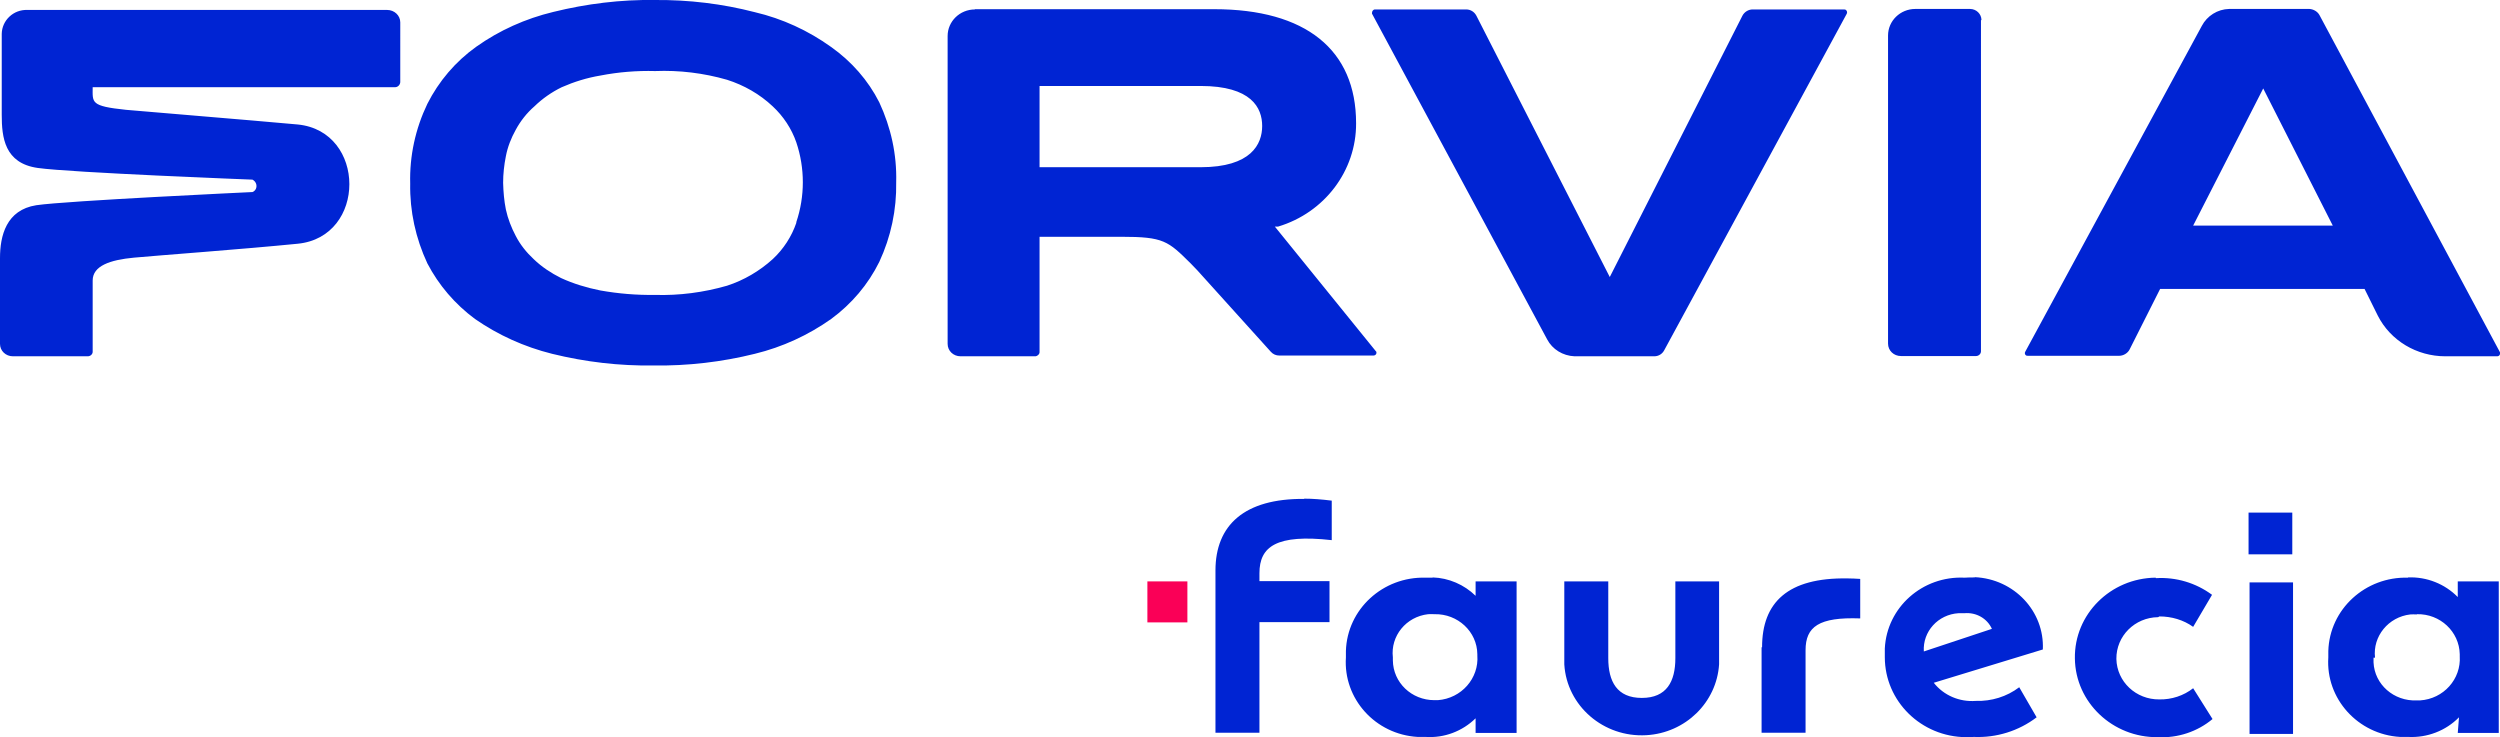 <?xml version="1.0" encoding="UTF-8"?>
<svg id="svg5174" xmlns="http://www.w3.org/2000/svg" xmlns:svg="http://www.w3.org/2000/svg" version="1.1" viewBox="0 0 1006.2 296.8">
  <defs>
    <style>
      .cls-1 {
        fill: #0024d3;
      }

      .cls-1, .cls-2 {
        stroke-width: 0px;
      }

      .cls-2 {
        fill: #fa0057;
      }
    </style>
  </defs>
  <path id="path3056" class="cls-1" d="M524.9,200.8c-24.1-.2-35.7,10.6-35.7,28.8v65.3h17.7v-44.5h28.2v-16.5h-28.2v-3.2c0-10.7,6.8-15.8,29.1-13.3v-15.9c-4-.5-7.7-.8-11.1-.8h0ZM905,206.3v16.8h17.6v-16.8h-17.6ZM794.8,232.4c-1.4,0-2.8,0-4.1.1-17-.8-31.3,12-32.1,28.5,0,1.2,0,2.4,0,3.5,0,17.7,14.6,32.1,32.8,32.2,1,0,2,0,3-.1,9.1.4,18.1-2.4,25.3-7.9l-7-12.1c-5,3.8-11.2,5.7-17.5,5.5-6.5.5-12.9-2.2-16.9-7.3l43.9-13.4c.7-15.4-11.6-28.4-27.4-29.1h0ZM576.6,232.5c-.9,0-1.9,0-2.8,0-17.2-.5-31.6,12.7-32.1,29.5,0,.9,0,1.7,0,2.6-1.1,16.6,11.8,31,28.9,32,1,0,2.1,0,3.2,0,7.5.5,14.8-2.3,20.1-7.5v5.9h16.5v-61h-16.5v5.8c-4.6-4.5-10.8-7.2-17.3-7.4h0ZM867.6,232.5c-18.2.2-32.8,14.8-32.5,32.5.2,17.7,15.2,31.9,33.4,31.7,8,.4,15.9-2.2,22-7.3l-7.8-12.4c-3.8,3-8.7,4.6-13.6,4.5-9.4.1-17.1-7.1-17.3-16.3-.1-9.2,7.4-16.7,16.8-16.8l.5-.3c4.9,0,9.7,1.4,13.6,4.2l7.6-12.9c-6.5-4.8-14.5-7.2-22.6-6.7h0ZM969.2,232.5c-17.2-.5-31.6,12.7-32.1,29.5,0,.9,0,1.7,0,2.6-1.1,16.6,11.9,31,28.9,32,1.1,0,2.1,0,3.2,0,7.7.4,15.2-2.5,20.5-7.9l-.5,6.3h16.5v-61h-16.5v6.3c-5.2-5.3-12.5-8.2-20-7.9h0ZM743.6,232.8c-24.1-.4-34.4,9.7-34.4,27.7h-.2v34.4h17.7v-33.2c0-9.5,5.4-13.4,22-12.8v-15.9c-1.7-.1-3.4-.2-5-.2h0ZM629.6,234v33.4c1,16.7,15.8,29.5,33,28.5,15.8-.9,28.3-13.2,29.3-28.5v-33.4h-17.6v30.9c0,9.4-3.5,16-13.5,16s-13.5-6.6-13.5-16v-30.9h-17.7ZM905.4,234.4v61h17.5v-61h-17.5ZM788.3,246.8c.8,0,1.6,0,2.4,0,4.7-.4,9.1,2.1,11,6.3l-27.4,9.1c-.5-8,5.7-14.9,14-15.4h0ZM577.4,247.2c9.3-.2,17.1,7,17.2,16.1v.5c.7,9.2-6.4,17.3-15.9,18-.5,0-.9,0-1.4,0-9.2,0-16.6-7.1-16.7-16,0-.4,0-.8,0-1.2-1-8.6,5.3-16.4,14.2-17.4.8,0,1.7-.1,2.5,0h0ZM972.8,247.2c9.3-.2,17,7,17.2,16.1v.8c.6,9.2-6.5,17.2-16,17.8-.4,0-.8,0-1.3,0-9.2.4-17-6.4-17.4-15.3v-1.9h.6c-1-8.6,5.4-16.4,14.2-17.4.8,0,1.6-.1,2.6,0h0Z"/>
  <path id="path3058" class="cls-2" d="M461.8,250.5h16.1v-16.5h-16.1v16.5Z"/>
  <path id="path3060" class="cls-1" d="M263.6,0c-13.8-.2-27.5,1.5-40.9,4.8-11.2,2.7-21.7,7.4-31,14-8.4,6-15.1,13.9-19.7,23-4.8,10-7.2,21-6.9,32.1-.2,11.1,2.2,22,6.9,32.1,4.6,8.8,11.1,16.4,19.2,22.4,9.4,6.5,19.8,11.2,31,14,13.4,3.3,27.1,4.9,40.9,4.7,13.7.2,27.4-1.4,40.7-4.7,11.1-2.7,21.5-7.5,30.7-14,8.3-6.1,14.9-13.9,19.4-23,4.7-10.1,7-21,6.8-32.1.3-11.1-2.1-22-6.8-32.1-4.5-8.9-11.2-16.5-19.4-22.3-9.2-6.6-19.6-11.4-30.7-14C290.7,1.5,277.2-.1,263.6,0h0ZM770.9,3.6c-6.1,0-11,4.8-11,10.7v124c0,2.8,2.3,5,5.2,5h30.2c1.1,0,2-.9,2-1.9V8.1h.2c0-2.5-2.1-4.5-4.6-4.5h-22ZM897.2,3.6c-4.7.1-8.9,2.8-11,6.8l-71.1,131.2c-.3.5-.1,1.2.4,1.5.2,0,.4.1.6.1h36.8c1.7,0,3.4-1,4.2-2.5l12.3-24.4h82.3l5.3,10.7c5.1,10.1,15.7,16.4,27.2,16.4h20.9c.5,0,1.1-.4,1.1-1s0-.4,0-.6L933.5,6c-.8-1.4-2.4-2.3-4-2.4h-32.2ZM392.4,3.8c-6.1,0-11,4.8-11,10.7v123.9c0,2.8,2.3,5,5.2,5h30.2c1-.2,1.7-1,1.6-1.9v-46.2h32.9c17.1,0,18.8,1.7,27.9,10.7l2.7,2.8,29.6,32.8c.9,1,2.1,1.5,3.4,1.5h37.9c.6,0,1.1-.4,1.2-1,0-.3,0-.6-.3-.8l-40.6-50.1h1.3c18.7-5.6,31.5-22.5,31.4-41.6,0-29.6-20.3-45.9-57.1-45.9h-96.4ZM553.4,3.8c-.7,0-1.2.7-1.2,1.4,0,0,0,.2,0,.3l70.5,131.1c2.1,4,6.3,6.6,11,6.8h32.1c1.7,0,3.2-.9,4-2.4L743.3,5.5c.3-.6,0-1.3-.5-1.6-.1,0-.3-.1-.5-.1h-36.9c-1.7,0-3.3,1-4.1,2.5l-53.4,105.2-53.7-105.2c-.8-1.5-2.3-2.5-4.1-2.5h-36.8ZM11,4C5.4,3.8.8,8.2.7,13.6v32.6c0,9.1,1.1,19.5,14.5,21.4,13.4,1.9,86.4,4.7,86.4,4.7,1.4.7,2,2.3,1.4,3.7-.3.6-.8,1.1-1.4,1.3,0,0-74.9,3.5-87,5.3C2.5,84.5,0,94.9,0,103.9v34.5c0,2.8,2.3,5,5.2,5h30.1c1,0,1.9-.7,2-1.7,0,0,0-.2,0-.2v-28.6c0-5.9,7-8.3,16.6-9.2,9.6-.9,43.9-3.4,65.9-5.6,27.8-2.7,27.7-45.3,0-48-22-2-58-4.9-69.1-5.9-14.4-1.5-13.4-2.9-13.4-9.1h121.7c1.1,0,2-.9,2.1-2V9c0-2.8-2.4-5-5.3-5H11ZM263.6,28.6c9.8-.4,19.6.8,29,3.5,6.9,2.2,13.2,5.8,18.4,10.7,4.3,4,7.6,9,9.5,14.5,3.5,10.4,3.5,21.7,0,32.1v.3c-1.9,5.5-5.1,10.5-9.5,14.6-5.3,4.8-11.6,8.5-18.4,10.7-9.4,2.7-19.2,4-29,3.7-7.4.1-14.7-.5-22-1.8-5.5-1.1-10.8-2.7-15.8-5-4-2-7.8-4.5-11-7.6-2.9-2.7-5.4-5.8-7.2-9.3-1.8-3.4-3.2-7-4-10.7-.7-3.5-1-7.1-1.1-10.7,0-3.6.4-7.2,1.1-10.7.7-3.7,2.1-7.3,4-10.7,1.9-3.5,4.4-6.7,7.5-9.4,3.2-3.1,6.9-5.7,11-7.7,5-2.2,10.2-3.8,15.6-4.7,7.2-1.4,14.6-2,22-1.8h0ZM418.4,34.6h64.8c20.5,0,24.8,8.8,24.8,16.1s-4.4,16.6-24.8,16.6h-64.8v-32.7ZM910.9,35.6l28,55.2h-56.2l28.2-55.2Z"/>
</svg>